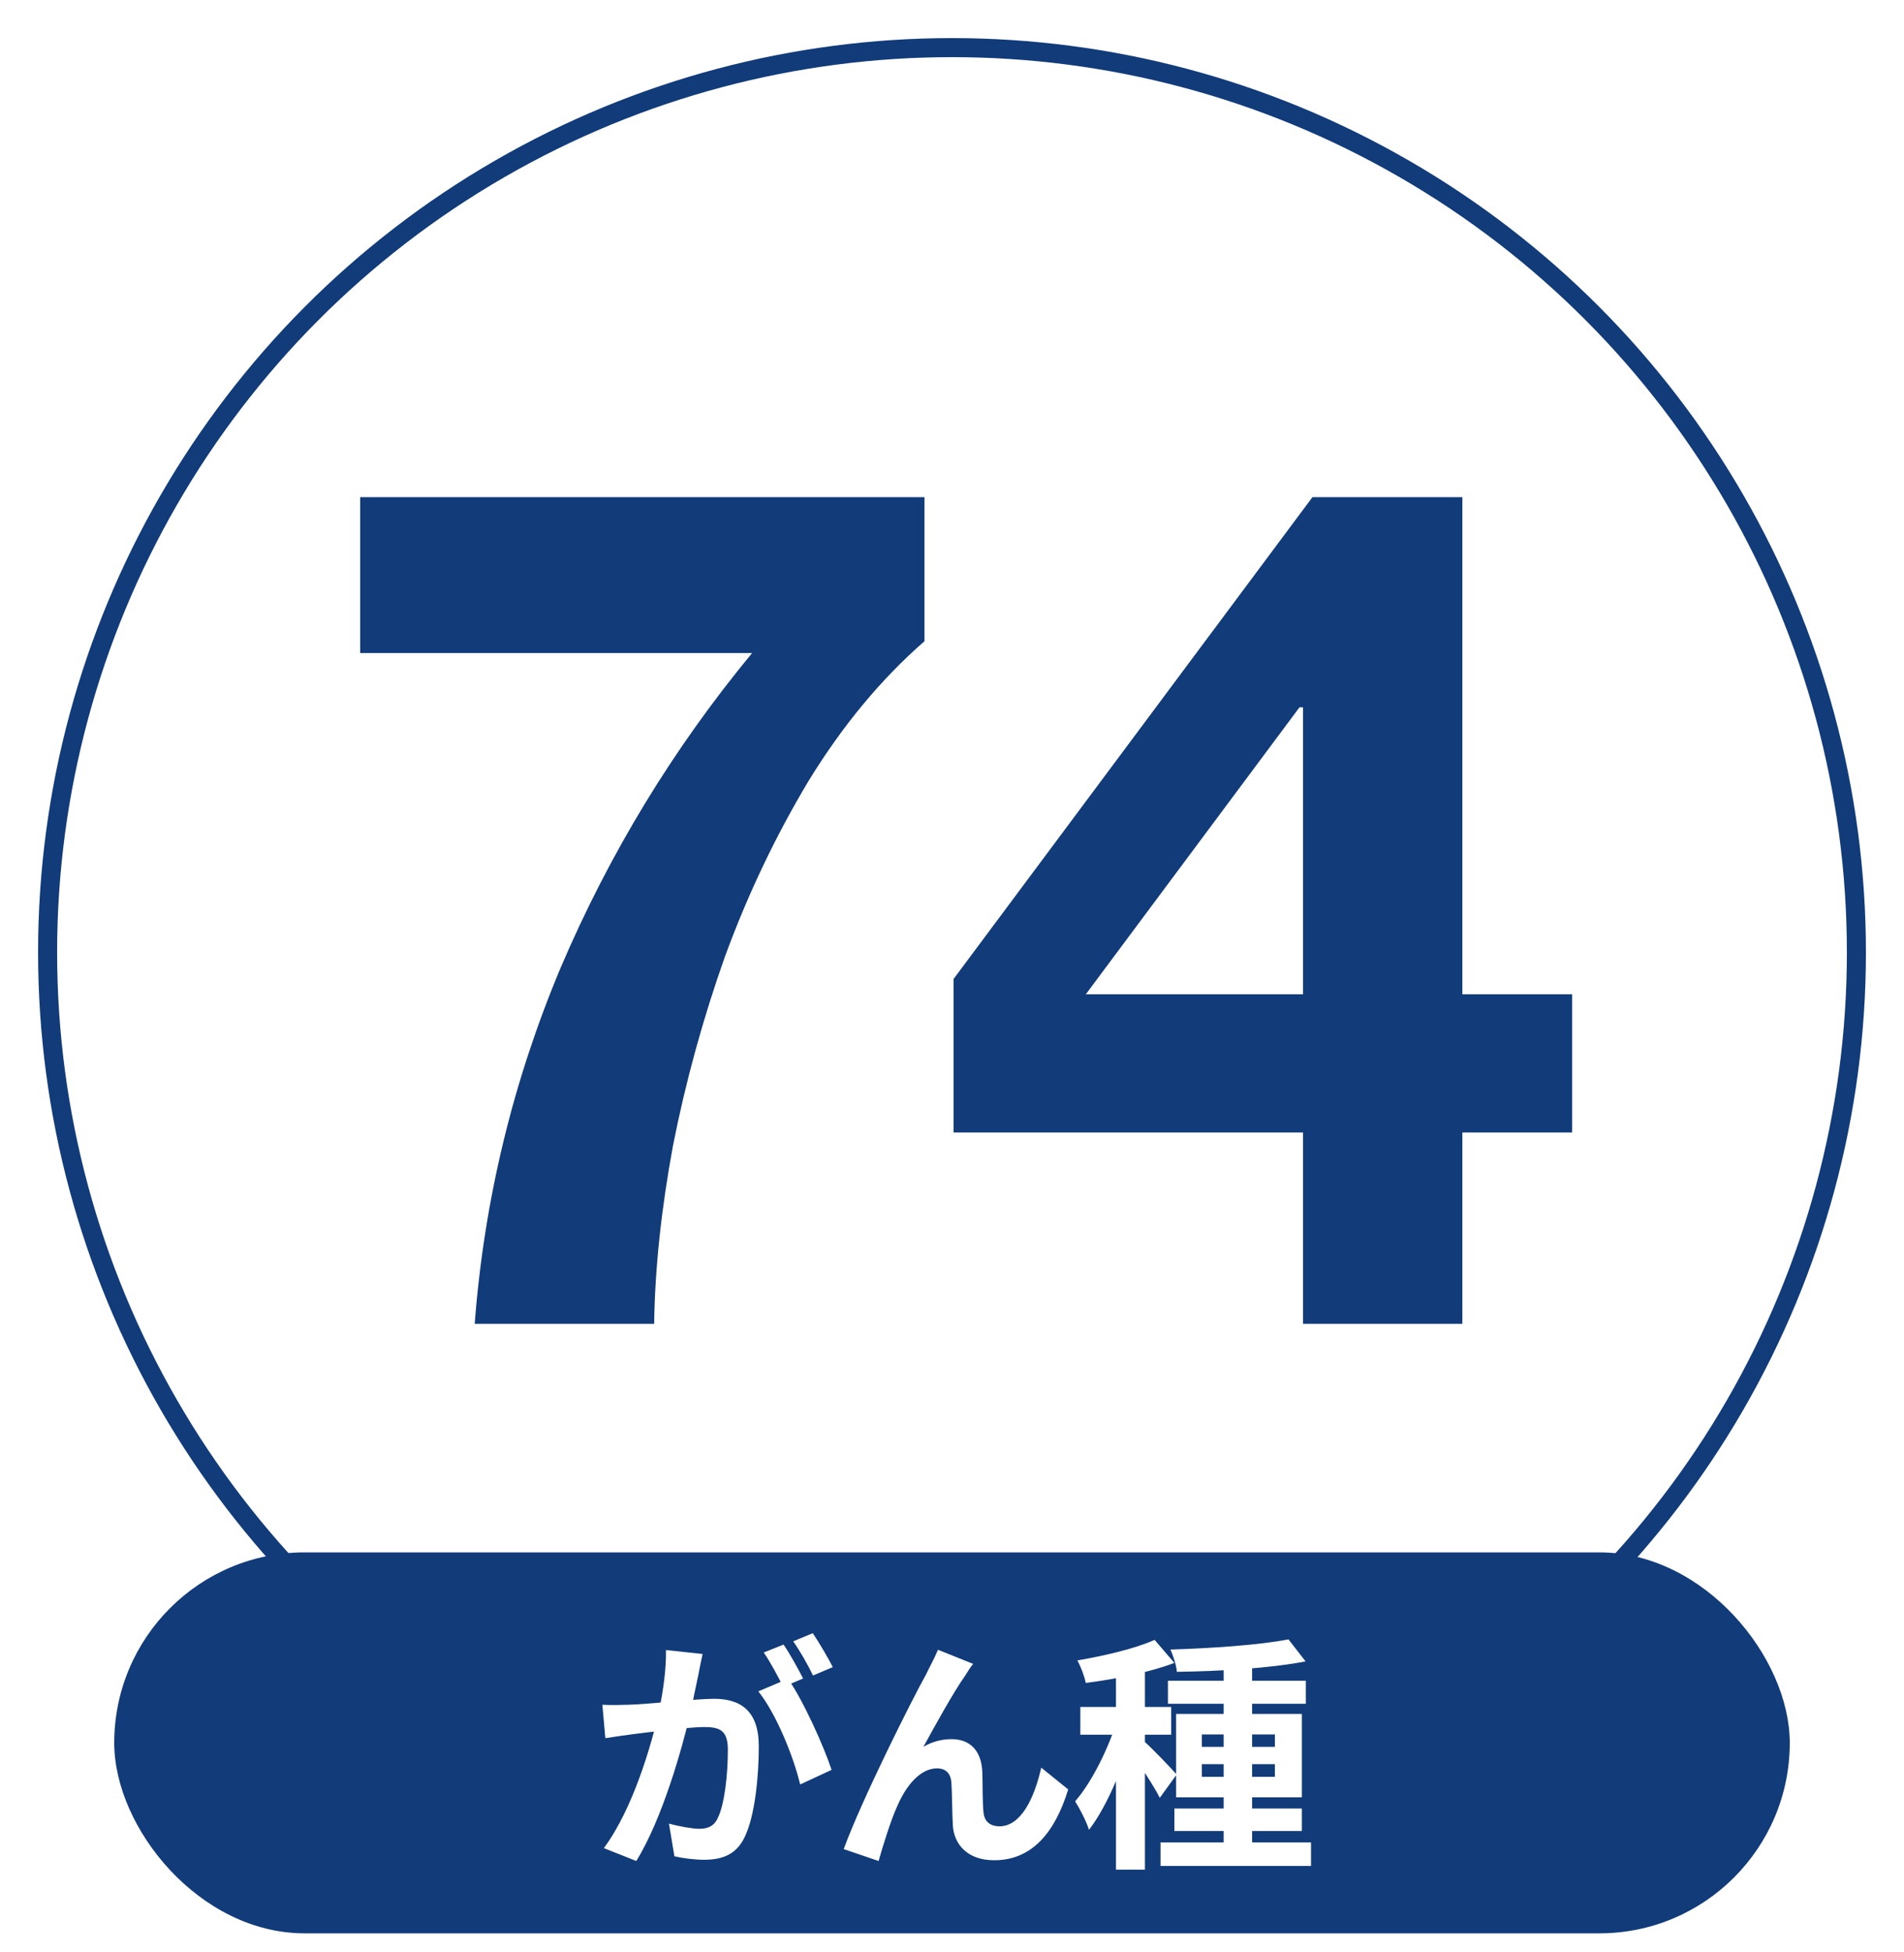 <svg width="200" height="205" viewBox="0 0 200 205" fill="none" xmlns="http://www.w3.org/2000/svg">
<g filter="url(#filter0_d_20412_2379)">
<circle cx="100" cy="96" r="96" fill="white"/>
<circle cx="100" cy="96" r="95" stroke="#113B79" stroke-width="2"/>
</g>
<path d="M97.108 67.328C92.561 71.296 88.511 76.173 84.956 81.96C81.484 87.747 78.549 93.905 76.152 100.436C73.837 106.967 72.019 113.58 70.696 120.276C69.456 126.972 68.795 133.213 68.712 139H49.864C50.856 126.021 53.873 113.539 58.916 101.552C64.041 89.565 70.737 78.571 79.004 68.568H37.836V52.2H97.108V67.328ZM136.87 74.272H136.498L114.054 104.404H136.87V74.272ZM136.87 118.912H100.166V102.792L137.862 52.2H153.61V104.404H165.142V118.912H153.61V139H136.87V118.912Z" fill="#113B79"/>
<rect x="12" y="163" width="176" height="40" rx="20" fill="#113B79"/>
<path d="M73.804 173.668C73.648 174.344 73.492 175.176 73.362 175.826C73.102 176.996 72.79 178.608 72.504 179.934C71.646 183.6 69.566 191.01 66.836 195.404L63.43 194.052C66.524 189.892 68.474 183.028 69.202 179.752C69.696 177.412 69.982 175.202 69.956 173.252L73.804 173.668ZM82.774 176.268C84.36 178.53 86.544 183.366 87.35 185.836L84.048 187.37C83.372 184.484 81.526 179.908 79.654 177.594L82.774 176.268ZM63.274 178.998C64.21 179.05 65.094 179.024 66.056 178.998C68.136 178.946 73.076 178.374 75 178.374C77.756 178.374 79.706 179.596 79.706 183.366C79.706 186.434 79.316 190.646 78.224 192.882C77.366 194.702 75.91 195.274 73.96 195.274C72.946 195.274 71.724 195.118 70.84 194.91L70.268 191.478C71.282 191.764 72.764 192.024 73.44 192.024C74.324 192.024 75 191.764 75.39 190.906C76.118 189.45 76.456 186.278 76.456 183.73C76.456 181.65 75.572 181.338 73.934 181.338C72.4 181.338 67.902 181.91 66.472 182.092C65.718 182.196 64.366 182.378 63.586 182.508L63.274 178.998ZM82.306 172.68C82.956 173.616 83.866 175.28 84.36 176.242L82.28 177.126C81.734 176.06 80.928 174.526 80.226 173.512L82.306 172.68ZM85.374 171.484C86.05 172.472 87.012 174.136 87.48 175.046L85.4 175.93C84.88 174.838 84.022 173.33 83.32 172.342L85.374 171.484ZM102.222 174.708C101.936 175.046 101.676 175.488 101.39 175.93C100.09 177.776 98.27 181.104 96.996 183.418C97.958 182.846 98.972 182.612 99.96 182.612C101.91 182.612 103.08 183.834 103.184 186.018C103.236 187.162 103.184 189.242 103.314 190.334C103.418 191.348 104.12 191.764 104.978 191.764C107.24 191.764 108.644 188.826 109.372 185.602L112.206 187.89C110.828 192.362 108.436 195.326 104.432 195.326C101.546 195.326 100.22 193.584 100.09 191.712C100.012 190.308 100.012 188.202 99.934 187.136C99.856 186.226 99.362 185.68 98.426 185.68C96.658 185.68 95.176 187.5 94.266 189.606C93.564 191.114 92.68 194.026 92.29 195.404L88.624 194.156C90.522 188.956 95.852 178.348 97.256 175.852C97.568 175.176 98.062 174.318 98.53 173.226L102.222 174.708ZM128.534 174.136H131.524V194.728H128.534V174.136ZM122.684 176.476H137.166V178.894H122.684V176.476ZM121.904 193.454H137.712V195.924H121.904V193.454ZM123.36 189.892H136.75V192.258H123.36V189.892ZM135.346 172.134L137.14 174.448C133.37 175.176 128.04 175.488 123.62 175.54C123.568 174.864 123.23 173.824 122.944 173.2C127.234 173.07 132.278 172.732 135.346 172.134ZM126.246 185.238V186.564H133.916V185.238H126.246ZM126.246 182.118V183.418H133.916V182.118H126.246ZM123.542 179.96H136.75V188.722H123.542V179.96ZM117.224 174.344H120.266V196.314H117.224V174.344ZM113.48 179.232H123.022V182.144H113.48V179.232ZM117.406 180.402L119.226 181.208C118.238 184.926 116.392 189.554 114.39 192.128C114.104 191.218 113.428 189.918 112.934 189.138C114.754 187.058 116.574 183.288 117.406 180.402ZM121.28 172.186L123.36 174.604C120.708 175.618 117.094 176.32 114.052 176.71C113.922 176.034 113.532 174.994 113.168 174.344C116.054 173.85 119.278 173.096 121.28 172.186ZM120.188 182.846C120.838 183.392 123.1 185.732 123.594 186.33L121.826 188.774C121.202 187.526 119.642 185.16 118.836 184.068L120.188 182.846Z" fill="white"/>
<defs>
<filter id="filter0_d_20412_2379" x="0" y="0" width="200" height="200" filterUnits="userSpaceOnUse" color-interpolation-filters="sRGB">
<feFlood flood-opacity="0" result="BackgroundImageFix"/>
<feColorMatrix in="SourceAlpha" type="matrix" values="0 0 0 0 0 0 0 0 0 0 0 0 0 0 0 0 0 0 127 0" result="hardAlpha"/>
<feOffset dy="4"/>
<feGaussianBlur stdDeviation="2"/>
<feComposite in2="hardAlpha" operator="out"/>
<feColorMatrix type="matrix" values="0 0 0 0 0 0 0 0 0 0 0 0 0 0 0 0 0 0 0.25 0"/>
<feBlend mode="normal" in2="BackgroundImageFix" result="effect1_dropShadow_20412_2379"/>
<feBlend mode="normal" in="SourceGraphic" in2="effect1_dropShadow_20412_2379" result="shape"/>
</filter>
</defs>
</svg>

